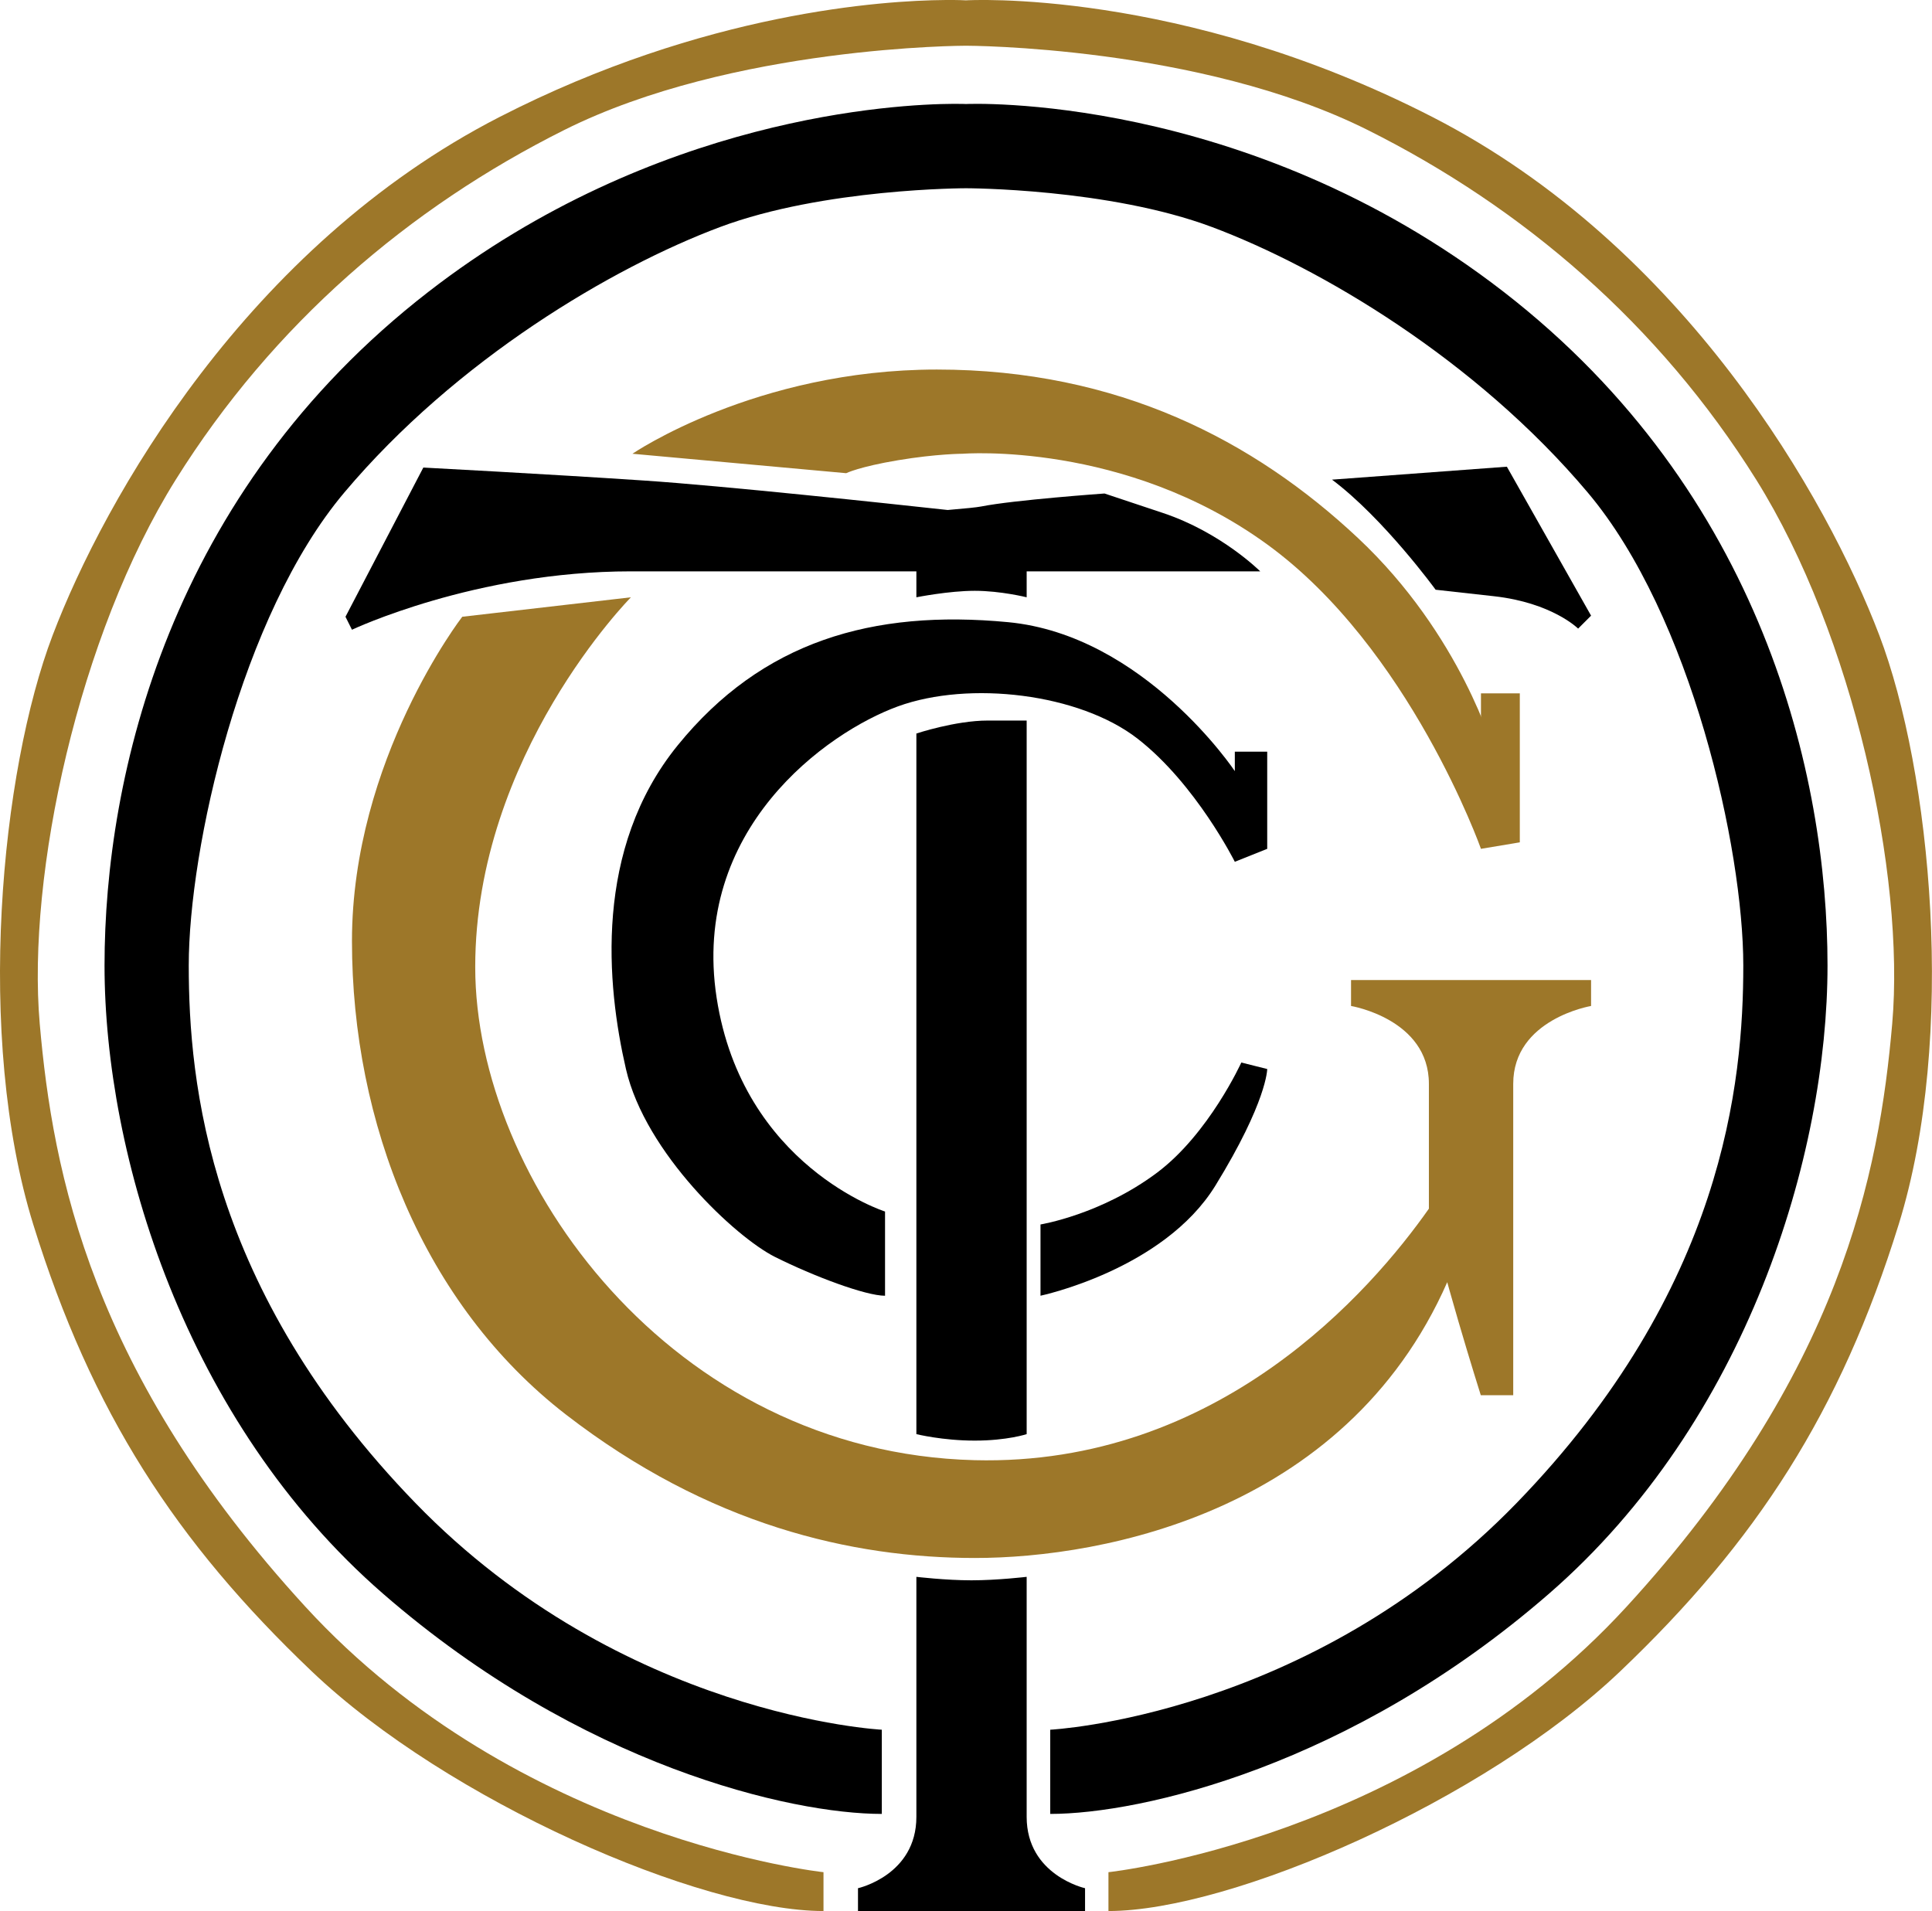 <?xml version="1.0" encoding="UTF-8" standalone="no"?>
<!-- Created with Inkscape (http://www.inkscape.org/) -->

<svg
   width="78.918mm"
   height="78.067mm"
   viewBox="0 0 78.918 78.067"
   version="1.1"
   id="svg5"
   inkscape:version="1.1.1 (3bf5ae0d25, 2021-09-20)"
   sodipodi:docname="grand central without words.svg"
   xmlns:inkscape="http://www.inkscape.org/namespaces/inkscape"
   xmlns:sodipodi="http://sodipodi.sourceforge.net/DTD/sodipodi-0.dtd"
   xmlns="http://www.w3.org/2000/svg"
   xmlns:svg="http://www.w3.org/2000/svg">
  <sodipodi:namedview
     id="namedview7"
     pagecolor="#ffffff"
     bordercolor="#111111"
     borderopacity="1"
     inkscape:pageshadow="0"
     inkscape:pageopacity="0"
     inkscape:pagecheckerboard="1"
     inkscape:document-units="mm"
     showgrid="true"
     fit-margin-top="0"
     fit-margin-left="0"
     fit-margin-right="0"
     fit-margin-bottom="0"
     inkscape:zoom="2"
     inkscape:cx="194.25"
     inkscape:cy="219.25"
     inkscape:window-width="1920"
     inkscape:window-height="1001"
     inkscape:window-x="-9"
     inkscape:window-y="-9"
     inkscape:window-maximized="1"
     inkscape:current-layer="layer1">
    <inkscape:grid
       type="xygrid"
       id="grid7183"
       originx="-103.284"
       originy="-2.896" />
  </sodipodi:namedview>
  <defs
     id="defs2" />
  <g
     inkscape:label="Layer 1"
     inkscape:groupmode="layer"
     id="layer1"
     transform="translate(-65.616,-76.113)">
    <path
       id="path6949"
       style="fill:#9d7729;fill-opacity:1;stroke:none;stroke-width:1.177;stroke-linecap:round;stroke-linejoin:round;stroke-dashoffset:1.512;stop-color:#000000"
       d="m 487,103 -26,3 c 0,0 -17,22 -17,50 0,28 11,56 33,73 22,17 44.031,22.094 63.031,22.094 19.84,0 58.391,-7.23 73.553,-44.289 L 610,197 C 611.48,205.355 618,226 618,226 h 1 4 v -35 -3 -10 c 0,-10 12,-12 12,-12 v -1 -3 h -37 v 4 c 0,0 12,2 12,12 v 10 3.25 5.998 c -8.843,12.579 -32.343,39.725 -70.031,38.768 C 493.219,234.828 463,192.75 463,160 c 0,-32.75 24,-57 24,-57 z"
       transform="matrix(0.265,0,0,0.265,-37.667,73.218)"
       sodipodi:nodetypes="ccssscccccccscccccscccssc" />
    <path
       style="fill:#9d7729;fill-opacity:1;stroke:none;stroke-width:0.3;stroke-linecap:round;stroke-linejoin:round;stroke-dashoffset:1.512;stop-color:#000000"
       d="m 126.11,110.788 1.587,-0.265 v -6.085 h -1.587 z"
       id="path8204" />
    <path
       style="fill:#9d7729;fill-opacity:1;stroke:none;stroke-width:0.3;stroke-linecap:round;stroke-linejoin:round;stroke-dashoffset:1.512;stop-color:#000000"
       d="m 126.11,110.788 c 0,0 -2.91,-8.202 -8.731,-12.435 -5.821,-4.233 -12.435,-3.704 -12.435,-3.704 0,0 -1.058,0 -2.646,0.265 -1.587,0.265 -2.117,0.529 -2.117,0.529 l -8.731,-0.794 c 0,0 5.027,-3.44 12.435,-3.44 7.408,0 12.965,2.91 17.198,6.879 4.233,3.969 5.556,8.731 5.556,8.731 l 0.265,2.91 z"
       id="path8206" />
    <path
       style="fill:#000000;fill-opacity:1;stroke:none;stroke-width:0.3;stroke-linecap:round;stroke-linejoin:round;stroke-dashoffset:1.512;stop-color:#000000"
       d="m 108.118,126.134 v 2.91 c 0,0 5.027,-1.058 7.144,-4.498 2.117,-3.44 2.117,-4.763 2.117,-4.763 l -1.058,-0.265 c 0,0 -1.323,2.91 -3.44,4.498 -2.29,1.717 -4.763,2.117 -4.763,2.117"
       id="path8337"
       sodipodi:nodetypes="ccsccsc" />
    <path
       style="fill:#000000;fill-opacity:1;stroke:none;stroke-width:0.3;stroke-linecap:round;stroke-linejoin:round;stroke-dashoffset:1.512;stop-color:#000000"
       d="m 101.768,129.045 v -3.44 c 0,0 -5.821,-1.852 -6.879,-8.731 -1.058,-6.879 4.498,-10.848 7.408,-11.906 2.91,-1.058 7.408,-0.529 9.79,1.323 2.381,1.852 3.969,5.027 3.969,5.027 l 1.323,-0.529 v -3.969 h -1.323 v 0.794 c 0,0 -3.704,-5.556 -9.26,-6.085 -5.556,-0.529 -10.054,0.794 -13.494,5.027 -3.44,4.233 -2.91,9.79 -2.117,13.229 0.794,3.44 4.498,6.879 6.085,7.673 1.587,0.794 3.704,1.587 4.498,1.587 z"
       id="path8694" />
    <path
       id="path8696"
       style="fill:#000000;fill-opacity:1;stroke:none;stroke-width:1.134;stroke-linecap:round;stroke-linejoin:round;stroke-dashoffset:1.512;stop-color:#000000"
       d="m 542,122 c -5,0 -11,2 -11,2 v 101 7 c 0,0 4,1 9,1 5,0 8,-1 8,-1 V 122 Z"
       transform="matrix(0.265,0,0,0.265,-37.667,73.218)" />
    <path
       id="path8818"
       style="fill:#000000;fill-opacity:1;stroke:none;stroke-width:1.134;stroke-linecap:round;stroke-linejoin:round;stroke-dashoffset:1.512;stop-color:#000000"
       d="m 531,254 v 1 1 35 c 0,9 -9,11 -9,11 v 4 h 35 v -4 c 0,0 -9,-2 -9,-11 v -35 -1 -1 c 0,0 -4.512,0.535 -8.512,0.535 C 535.488,254.535 531,254 531,254 Z"
       transform="matrix(0.265,0,0,0.265,-37.667,73.218)" />
    <path
       id="path9421"
       style="fill:#000000;fill-opacity:1;stroke:none;stroke-width:1.134;stroke-linecap:round;stroke-linejoin:round;stroke-dashoffset:1.512;stop-color:#000000"
       d="m 455,83 -12,23 1,2 c 0,0 19,-9 43,-9 h 44 v 3 1 c 0,0 5,-1 9,-1 4,0 8,1 8,1 v -1 -3 h 36 c 0,0 -6,-6 -15,-9 l -9,-3 c 0,0 -14,1 -19,2 -0.664,0.133 -2.534,0.321 -5.176,0.543 C 526.769,88.554 501.327,85.822 489,85 474,84 455,83 455,83 Z"
       transform="matrix(0.265,0,0,0.265,-37.667,73.218)" />
    <path
       style="fill:#000000;fill-opacity:1;stroke:none;stroke-width:0.3;stroke-linecap:round;stroke-linejoin:round;stroke-dashoffset:1.512;stop-color:#000000"
       d="m 120.024,95.707 7.144,-0.529 3.44,6.085 -0.529,0.529 c 0,0 -1.058,-1.058 -3.44,-1.323 -2.381,-0.265 -2.381,-0.265 -2.381,-0.265 0,0 -2.117,-2.91 -4.233,-4.498 z"
       id="path9783" />
    <path
       id="path9913"
       style="fill:#000000;fill-opacity:1;stroke:none;stroke-width:0.3;stroke-linecap:round;stroke-linejoin:round;stroke-dashoffset:1.512;stop-color:#000000"
       d="m 104.566,80.355 c -2.322,0.011 -12.19,0.503 -21.451,7.68 -10.583,8.202 -13.229,19.778 -13.229,27.517 0,7.739 3.274,18.62 11.377,25.665 8.103,7.045 16.669,8.996 20.373,8.996 v -3.44 c 0,0 -10.583,-0.529 -19.05,-9.26 -8.467,-8.731 -9.26,-17.198 -9.26,-21.96 0,-4.763 2.117,-14.287 6.35,-19.315 4.586,-5.446 10.956,-9.202 15.346,-10.848 4.233,-1.587 10.054,-1.587 10.054,-1.587 0,0 5.821,0 10.054,1.587 4.39,1.646 10.76,5.402 15.346,10.848 4.233,5.027 6.35,14.552 6.35,19.315 0,4.763 -0.794,13.229 -9.26,21.96 -8.467,8.731 -19.05,9.26 -19.05,9.26 v 3.44 c 3.704,0 12.27,-1.951 20.373,-8.996 8.103,-7.045 11.377,-17.926 11.377,-25.665 0,-7.739 -2.646,-19.315 -13.229,-27.517 -10.583,-8.202 -21.96,-7.673 -21.96,-7.673 0,0 -0.178,-0.008 -0.51,-0.007 z" />
    <path
       id="path17426"
       style="fill:#9d7729;fill-opacity:1;stroke:none;stroke-width:0.3;stroke-linecap:round;stroke-linejoin:round;stroke-dashoffset:1.512;stop-color:#000000"
       d="m 104.201,76.114 c -2.456,0.02 -9.792,0.477 -18.176,4.776 -10.319,5.292 -16.14,15.61 -18.256,21.167 -2.117,5.556 -3.175,16.404 -0.794,24.077 2.381,7.673 5.821,12.965 11.377,18.256 5.556,5.292 15.875,9.79 20.902,9.79 v -1.587 c 0,0 -12.435,-1.323 -21.167,-10.848 -8.731,-9.525 -10.316,-17.699 -10.848,-23.812 -0.529,-6.085 1.587,-15.875 5.556,-22.225 3.969,-6.35 9.525,-11.113 15.875,-14.287 6.879,-3.44 16.404,-3.44 16.404,-3.44 0,0 9.525,0 16.404,3.44 6.35,3.175 11.906,7.938 15.875,14.287 3.969,6.35 6.085,16.14 5.556,22.225 -0.532,6.114 -2.117,14.287 -10.848,23.812 -8.731,9.525 -21.167,10.848 -21.167,10.848 v 1.587 c 5.027,0 15.346,-4.498 20.902,-9.79 5.556,-5.292 8.996,-10.583 11.377,-18.256 2.381,-7.673 1.323,-18.521 -0.794,-24.077 -2.117,-5.556 -7.938,-15.875 -18.256,-21.167 -10.319,-5.292 -19.05,-4.763 -19.05,-4.763 0,0 -0.307,-0.019 -0.874,-0.014 z" />
  </g>
</svg>
